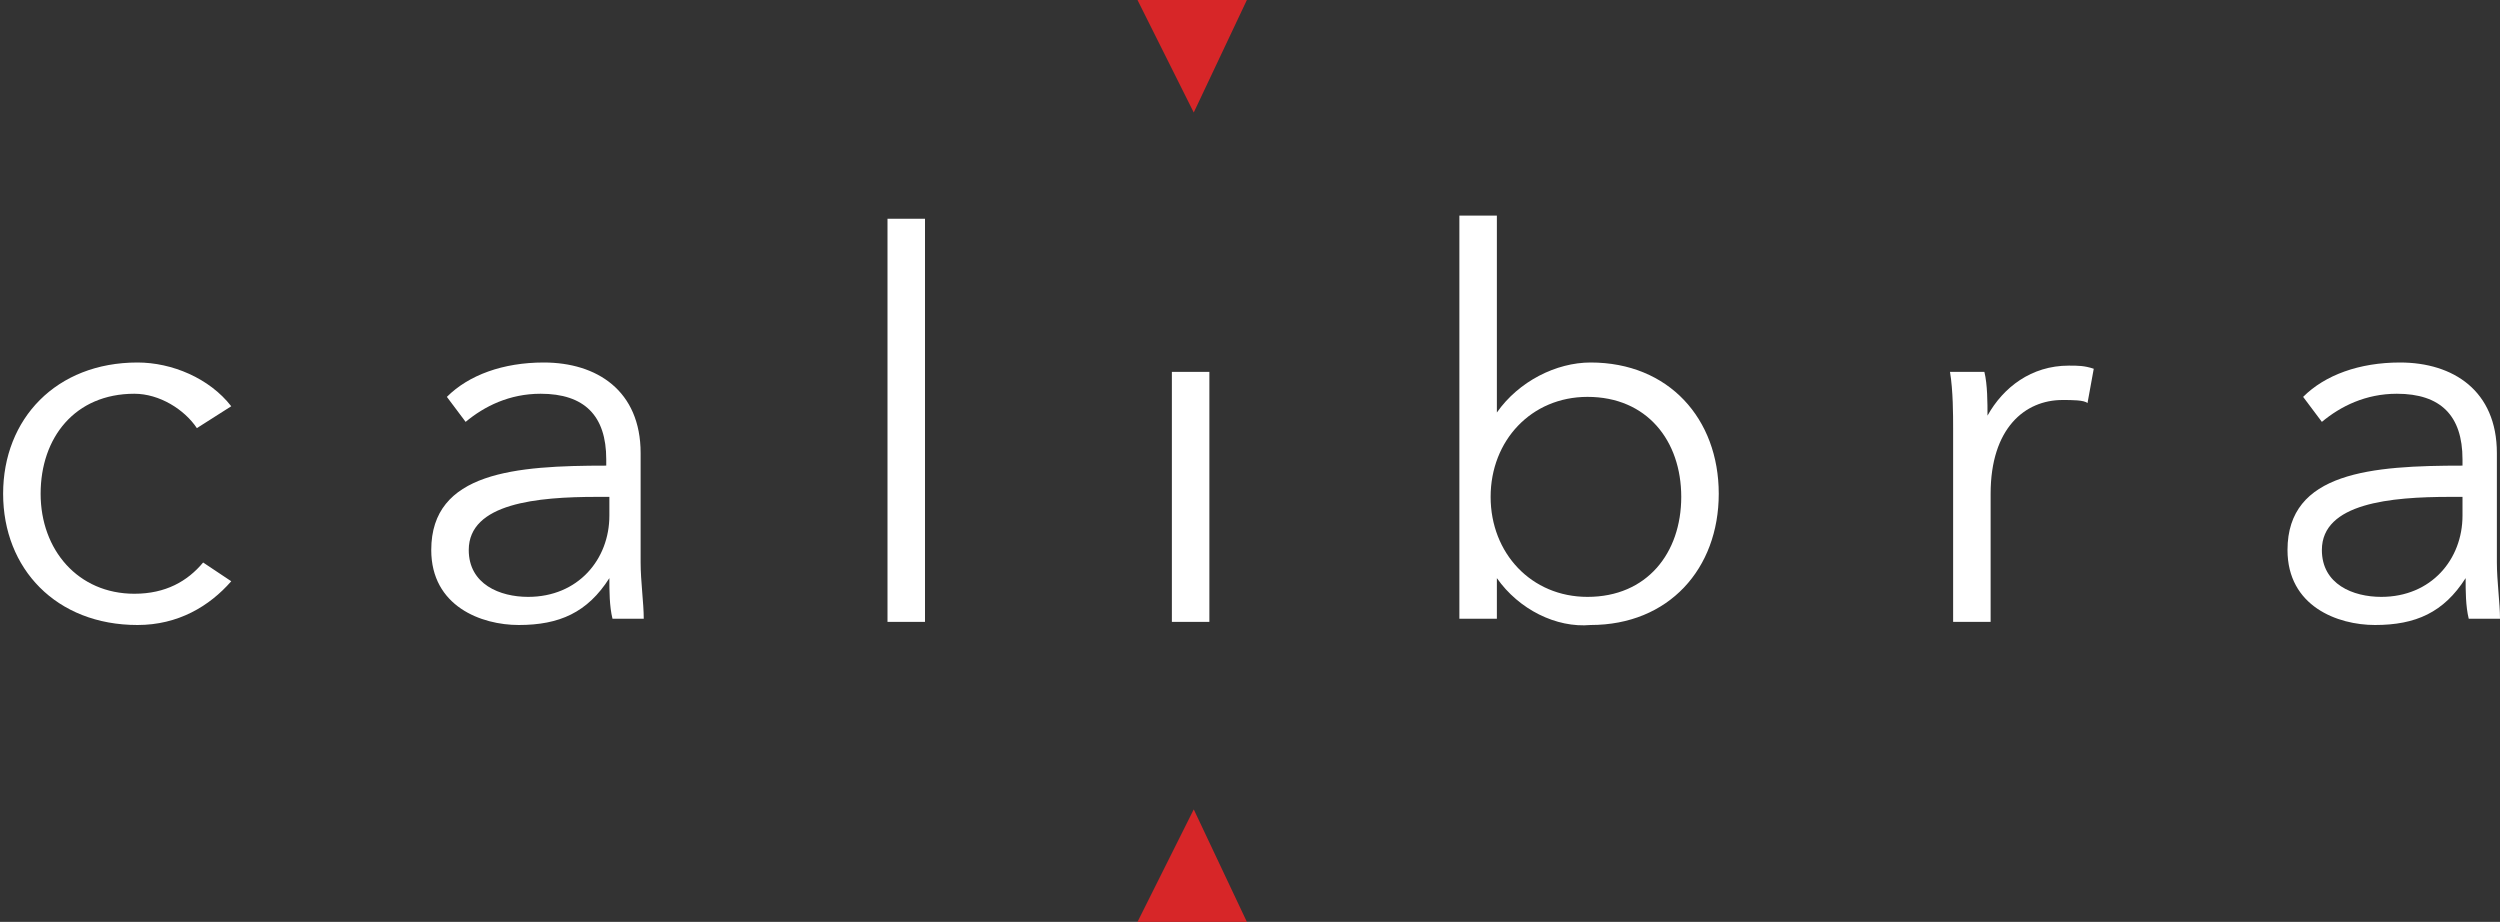 <?xml version="1.0" encoding="utf-8"?>
<!-- Generator: Adobe Illustrator 19.0.0, SVG Export Plug-In . SVG Version: 6.00 Build 0)  -->
<svg version="1.1" id="Livello_1" xmlns="http://www.w3.org/2000/svg" xmlns:xlink="http://www.w3.org/1999/xlink" x="0px" y="0px"
	 viewBox="-380 282.6 80 29.5" enable-background="new -380 282.6 80 29.5" xml:space="preserve">
<rect x="-380" y="282.6" width="80" height="29.5" fill="#333333" stroke="none"/>
<g id="XMLID_223_">
	<polygon id="XMLID_295_" fill="#D72628" points="-343.6,282.6 -340.1,282.6 -341.8,286.2 	"/>
	<polygon id="XMLID_272_" fill="#D72628" points="-340.1,312.1 -343.6,312.1 -341.8,308.5 	"/>
	<g id="XMLID_224_">
		<path id="XMLID_240_" fill="#FFFFFF" d="M-373.7,296.3c-0.4-0.6-1.2-1.1-2-1.1c-1.9,0-3,1.4-3,3.2c0,1.8,1.2,3.2,3,3.2
			c1,0,1.7-0.4,2.2-1l0.9,0.6c-0.7,0.8-1.7,1.4-3,1.4c-2.6,0-4.3-1.8-4.3-4.2c0-2.4,1.7-4.2,4.3-4.2c1.1,0,2.3,0.5,3,1.4
			L-373.7,296.3z"/>
		<path id="XMLID_237_" fill="#FFFFFF" d="M-360.6,297.3c0-1.4-0.7-2.1-2.1-2.1c-1,0-1.8,0.4-2.4,0.9l-0.6-0.8
			c0.7-0.7,1.8-1.1,3.1-1.1c1.7,0,3.1,0.9,3.1,2.9v3.5c0,0.6,0.1,1.3,0.1,1.8h-1c-0.1-0.4-0.1-0.9-0.1-1.3h0
			c-0.7,1.1-1.6,1.5-2.9,1.5c-1.2,0-2.8-0.6-2.8-2.4c0-2.5,2.7-2.7,5.6-2.7V297.3z M-360.9,298.5c-1.9,0-4.1,0.2-4.1,1.7
			c0,1.1,1,1.5,1.9,1.5c1.6,0,2.6-1.2,2.6-2.6v-0.6H-360.9z"/>
		<path id="XMLID_235_" fill="#FFFFFF" d="M-350.4,302.5h-1.2v-12.9h1.2V302.5z"/>
		<path id="XMLID_233_" fill="#FFFFFF" d="M-341.3,302.5h-1.2v-8h1.2V302.5z"/>
		<path id="XMLID_230_" fill="#FFFFFF" d="M-332.1,301.1v1.3h-1.2v-12.9h1.2v6.3h0c0.7-1,1.9-1.6,3-1.6c2.5,0,4.1,1.8,4.1,4.2
			c0,2.4-1.6,4.2-4.1,4.2C-330.2,302.7-331.4,302.1-332.1,301.1L-332.1,301.1z M-329.2,295.3c-1.8,0-3.1,1.4-3.1,3.2
			c0,1.8,1.3,3.2,3.1,3.2c1.9,0,3-1.4,3-3.2C-326.2,296.7-327.3,295.3-329.2,295.3z"/>
		<path id="XMLID_228_" fill="#FFFFFF" d="M-317.5,296.3c0-0.4,0-1.2-0.1-1.8h1.1c0.1,0.4,0.1,1,0.1,1.4h0c0.5-0.9,1.4-1.6,2.6-1.6
			c0.3,0,0.5,0,0.8,0.1l-0.2,1.1c-0.1-0.1-0.5-0.1-0.8-0.1c-1.2,0-2.3,0.9-2.3,3v4.1h-1.2V296.3z"/>
		<path id="XMLID_225_" fill="#FFFFFF" d="M-301.2,297.3c0-1.4-0.7-2.1-2.1-2.1c-1,0-1.8,0.4-2.4,0.9l-0.6-0.8
			c0.7-0.7,1.8-1.1,3.1-1.1c1.7,0,3.1,0.9,3.1,2.9v3.5c0,0.6,0.1,1.3,0.1,1.8h-1c-0.1-0.4-0.1-0.9-0.1-1.3h0
			c-0.7,1.1-1.6,1.5-2.9,1.5c-1.2,0-2.8-0.6-2.8-2.4c0-2.5,2.7-2.7,5.6-2.7V297.3z M-301.6,298.5c-1.9,0-4.1,0.2-4.1,1.7
			c0,1.1,1,1.5,1.9,1.5c1.6,0,2.6-1.2,2.6-2.6v-0.6H-301.6z"/>
	</g>
</g>
</svg>
